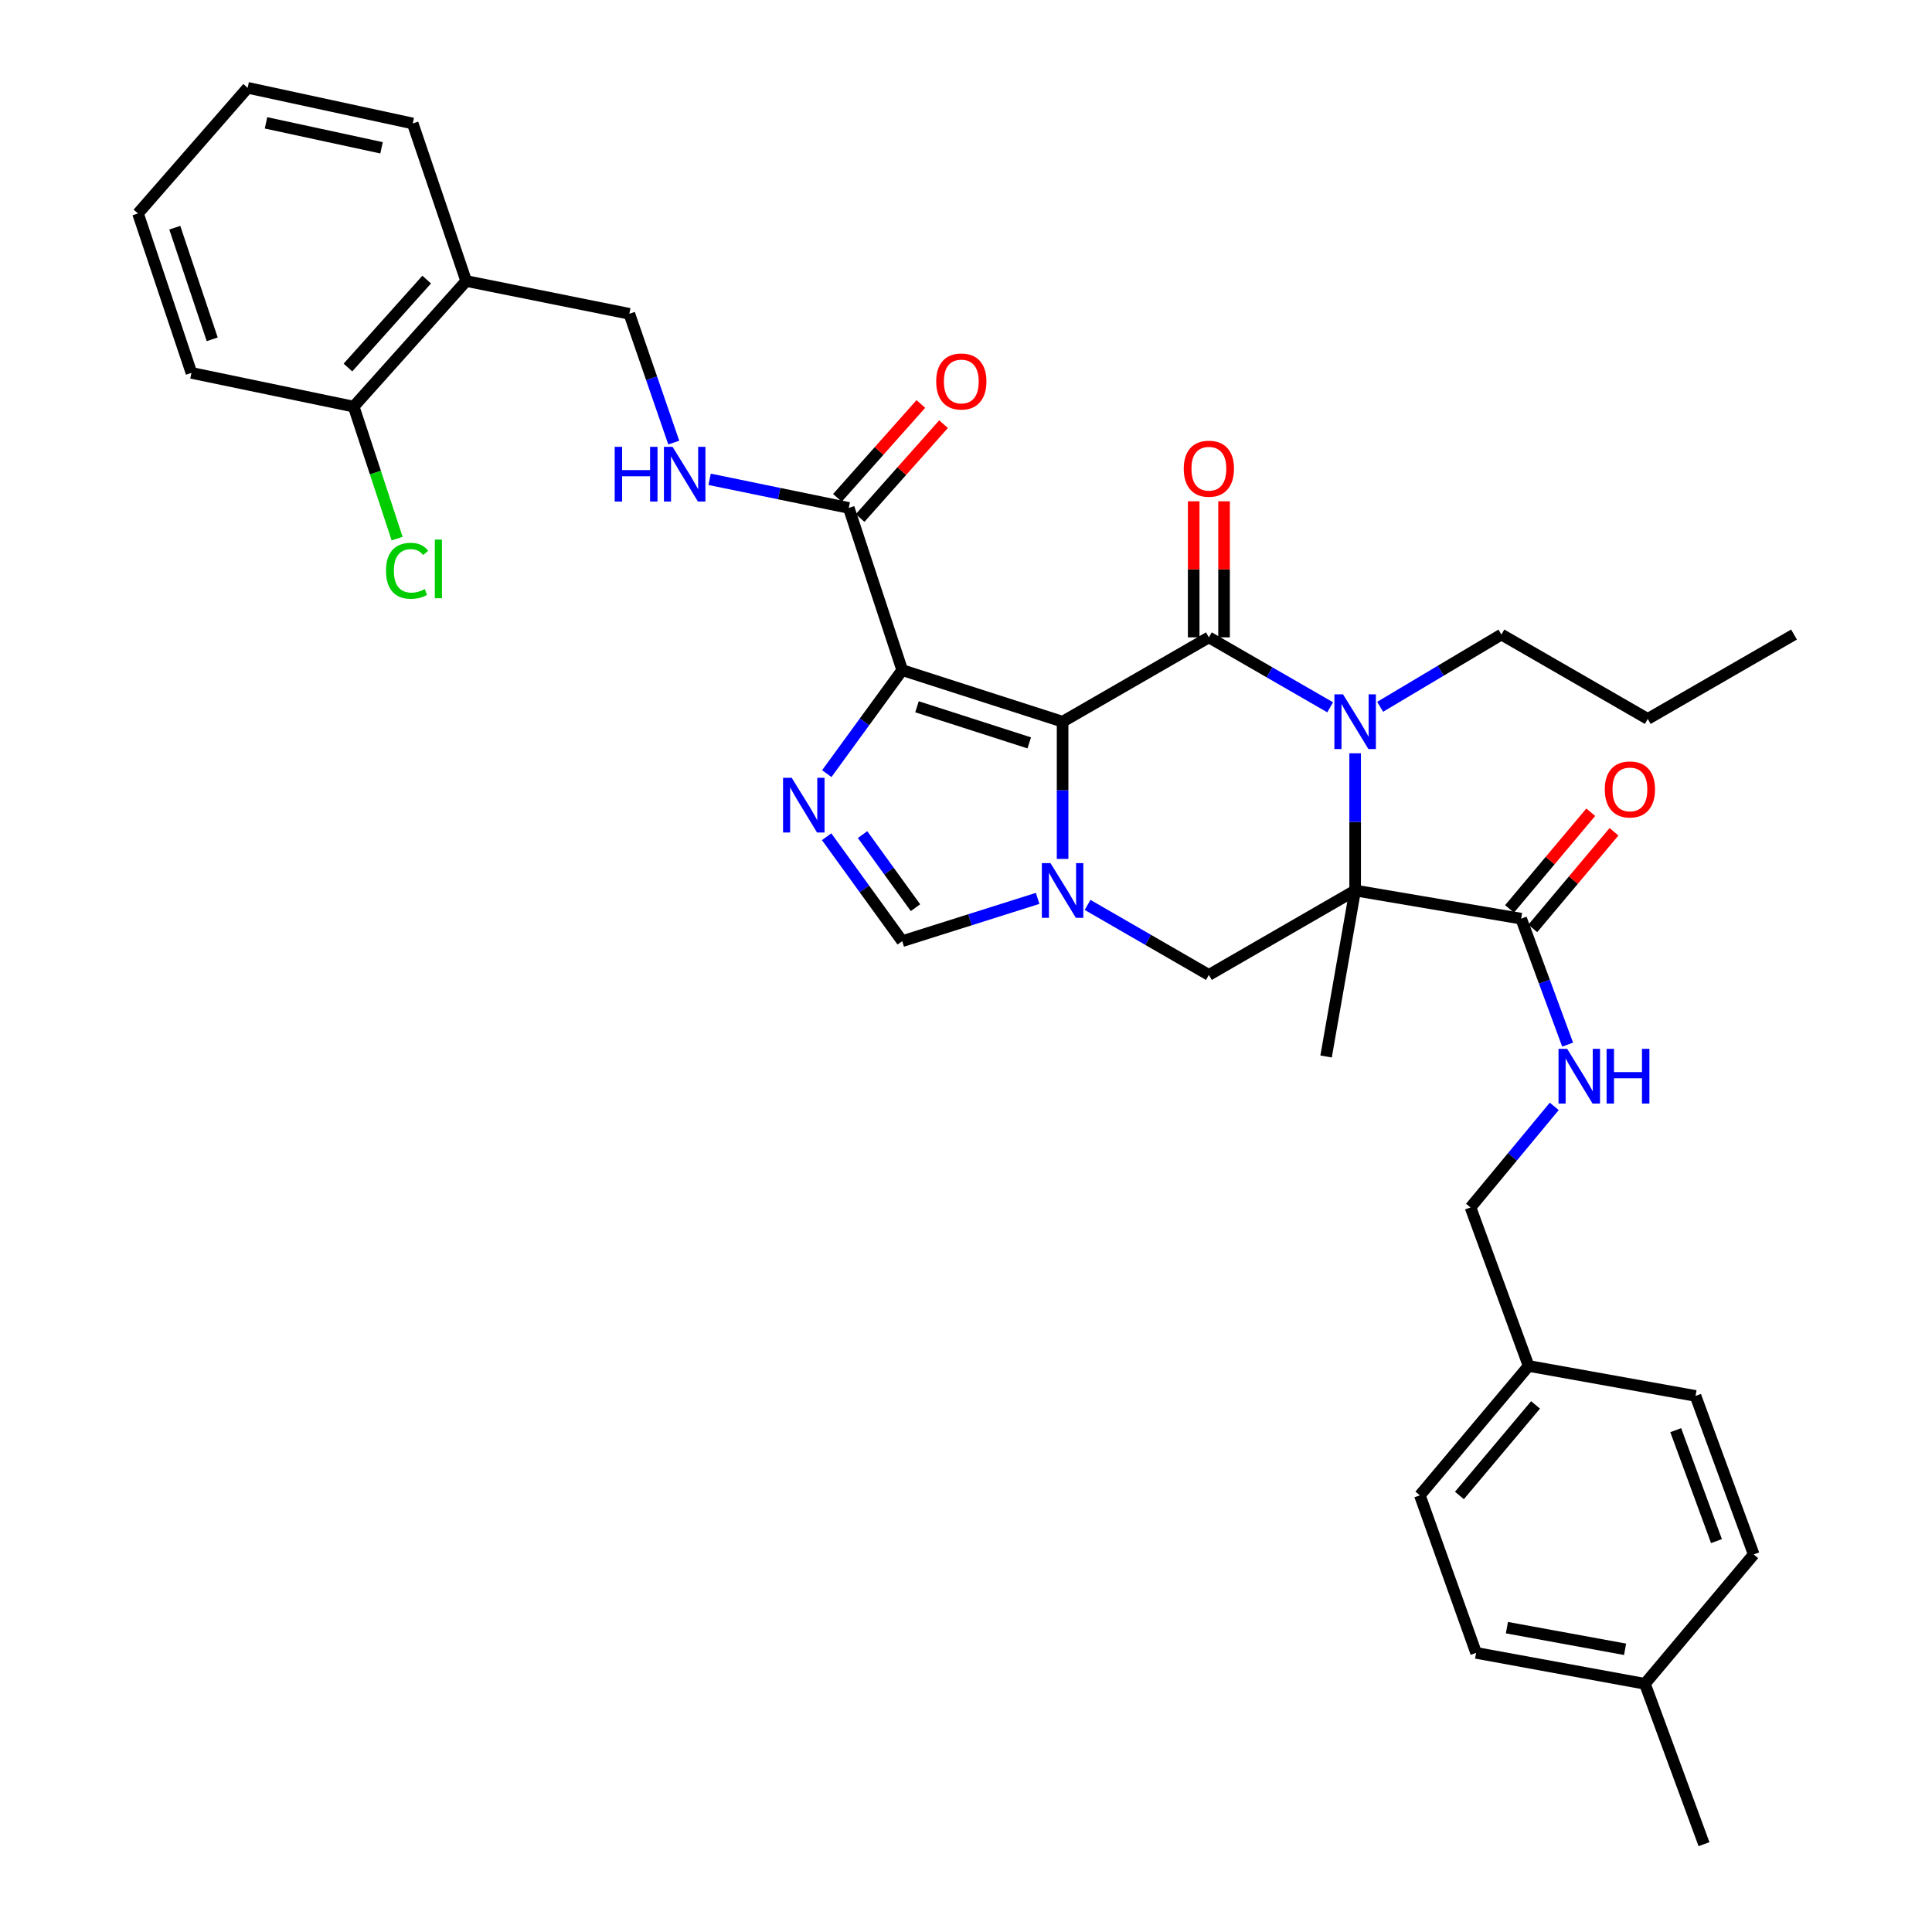 <?xml version='1.0' encoding='iso-8859-1'?>
<svg version='1.1' baseProfile='full'
              xmlns='http://www.w3.org/2000/svg'
                      xmlns:rdkit='http://www.rdkit.org/xml'
                      xmlns:xlink='http://www.w3.org/1999/xlink'
                  xml:space='preserve'
width='1000px' height='1000px' viewBox='0 0 1000 1000'>
<!-- END OF HEADER -->
<rect style='opacity:1.0;fill:#FFFFFF;stroke:none' width='1000' height='1000' x='0' y='0'> </rect>
<path class='bond-0' d='M 549.997,373.554 L 625.712,329.898' style='fill:none;fill-rule:evenodd;stroke:#000000;stroke-width:6px;stroke-linecap:butt;stroke-linejoin:miter;stroke-opacity:1' />
<path class='bond-1' d='M 549.997,373.554 L 466.989,346.858' style='fill:none;fill-rule:evenodd;stroke:#000000;stroke-width:6px;stroke-linecap:butt;stroke-linejoin:miter;stroke-opacity:1' />
<path class='bond-1' d='M 532.733,384.514 L 474.627,365.827' style='fill:none;fill-rule:evenodd;stroke:#000000;stroke-width:6px;stroke-linecap:butt;stroke-linejoin:miter;stroke-opacity:1' />
<path class='bond-3' d='M 549.997,373.554 L 549.997,409.065' style='fill:none;fill-rule:evenodd;stroke:#000000;stroke-width:6px;stroke-linecap:butt;stroke-linejoin:miter;stroke-opacity:1' />
<path class='bond-3' d='M 549.997,409.065 L 549.997,444.576' style='fill:none;fill-rule:evenodd;stroke:#0000FF;stroke-width:6px;stroke-linecap:butt;stroke-linejoin:miter;stroke-opacity:1' />
<path class='bond-4' d='M 625.712,329.898 L 657.103,348' style='fill:none;fill-rule:evenodd;stroke:#000000;stroke-width:6px;stroke-linecap:butt;stroke-linejoin:miter;stroke-opacity:1' />
<path class='bond-4' d='M 657.103,348 L 688.494,366.101' style='fill:none;fill-rule:evenodd;stroke:#0000FF;stroke-width:6px;stroke-linecap:butt;stroke-linejoin:miter;stroke-opacity:1' />
<path class='bond-12' d='M 633.572,329.898 L 633.572,294.683' style='fill:none;fill-rule:evenodd;stroke:#000000;stroke-width:6px;stroke-linecap:butt;stroke-linejoin:miter;stroke-opacity:1' />
<path class='bond-12' d='M 633.572,294.683 L 633.572,259.468' style='fill:none;fill-rule:evenodd;stroke:#FF0000;stroke-width:6px;stroke-linecap:butt;stroke-linejoin:miter;stroke-opacity:1' />
<path class='bond-12' d='M 617.852,329.898 L 617.852,294.683' style='fill:none;fill-rule:evenodd;stroke:#000000;stroke-width:6px;stroke-linecap:butt;stroke-linejoin:miter;stroke-opacity:1' />
<path class='bond-12' d='M 617.852,294.683 L 617.852,259.468' style='fill:none;fill-rule:evenodd;stroke:#FF0000;stroke-width:6px;stroke-linecap:butt;stroke-linejoin:miter;stroke-opacity:1' />
<path class='bond-5' d='M 466.989,346.858 L 447.463,373.646' style='fill:none;fill-rule:evenodd;stroke:#000000;stroke-width:6px;stroke-linecap:butt;stroke-linejoin:miter;stroke-opacity:1' />
<path class='bond-5' d='M 447.463,373.646 L 427.938,400.434' style='fill:none;fill-rule:evenodd;stroke:#0000FF;stroke-width:6px;stroke-linecap:butt;stroke-linejoin:miter;stroke-opacity:1' />
<path class='bond-9' d='M 466.989,346.858 L 439.314,262.898' style='fill:none;fill-rule:evenodd;stroke:#000000;stroke-width:6px;stroke-linecap:butt;stroke-linejoin:miter;stroke-opacity:1' />
<path class='bond-2' d='M 701.419,460.92 L 625.712,504.62' style='fill:none;fill-rule:evenodd;stroke:#000000;stroke-width:6px;stroke-linecap:butt;stroke-linejoin:miter;stroke-opacity:1' />
<path class='bond-8' d='M 701.419,460.92 L 787.343,475.495' style='fill:none;fill-rule:evenodd;stroke:#000000;stroke-width:6px;stroke-linecap:butt;stroke-linejoin:miter;stroke-opacity:1' />
<path class='bond-18' d='M 701.419,460.92 L 686.38,546.844' style='fill:none;fill-rule:evenodd;stroke:#000000;stroke-width:6px;stroke-linecap:butt;stroke-linejoin:miter;stroke-opacity:1' />
<path class='bond-36' d='M 701.419,460.92 L 701.419,425.409' style='fill:none;fill-rule:evenodd;stroke:#000000;stroke-width:6px;stroke-linecap:butt;stroke-linejoin:miter;stroke-opacity:1' />
<path class='bond-36' d='M 701.419,425.409 L 701.419,389.899' style='fill:none;fill-rule:evenodd;stroke:#0000FF;stroke-width:6px;stroke-linecap:butt;stroke-linejoin:miter;stroke-opacity:1' />
<path class='bond-6' d='M 562.922,468.38 L 594.317,486.5' style='fill:none;fill-rule:evenodd;stroke:#0000FF;stroke-width:6px;stroke-linecap:butt;stroke-linejoin:miter;stroke-opacity:1' />
<path class='bond-6' d='M 594.317,486.5 L 625.712,504.62' style='fill:none;fill-rule:evenodd;stroke:#000000;stroke-width:6px;stroke-linecap:butt;stroke-linejoin:miter;stroke-opacity:1' />
<path class='bond-7' d='M 537.08,465 L 502.035,476.073' style='fill:none;fill-rule:evenodd;stroke:#0000FF;stroke-width:6px;stroke-linecap:butt;stroke-linejoin:miter;stroke-opacity:1' />
<path class='bond-7' d='M 502.035,476.073 L 466.989,487.145' style='fill:none;fill-rule:evenodd;stroke:#000000;stroke-width:6px;stroke-linecap:butt;stroke-linejoin:miter;stroke-opacity:1' />
<path class='bond-19' d='M 714.362,365.842 L 745.748,347.141' style='fill:none;fill-rule:evenodd;stroke:#0000FF;stroke-width:6px;stroke-linecap:butt;stroke-linejoin:miter;stroke-opacity:1' />
<path class='bond-19' d='M 745.748,347.141 L 777.134,328.44' style='fill:none;fill-rule:evenodd;stroke:#000000;stroke-width:6px;stroke-linecap:butt;stroke-linejoin:miter;stroke-opacity:1' />
<path class='bond-35' d='M 427.862,433.089 L 447.426,460.117' style='fill:none;fill-rule:evenodd;stroke:#0000FF;stroke-width:6px;stroke-linecap:butt;stroke-linejoin:miter;stroke-opacity:1' />
<path class='bond-35' d='M 447.426,460.117 L 466.989,487.145' style='fill:none;fill-rule:evenodd;stroke:#000000;stroke-width:6px;stroke-linecap:butt;stroke-linejoin:miter;stroke-opacity:1' />
<path class='bond-35' d='M 446.465,431.98 L 460.159,450.9' style='fill:none;fill-rule:evenodd;stroke:#0000FF;stroke-width:6px;stroke-linecap:butt;stroke-linejoin:miter;stroke-opacity:1' />
<path class='bond-35' d='M 460.159,450.9 L 473.854,469.82' style='fill:none;fill-rule:evenodd;stroke:#000000;stroke-width:6px;stroke-linecap:butt;stroke-linejoin:miter;stroke-opacity:1' />
<path class='bond-11' d='M 787.343,475.495 L 799.372,508.099' style='fill:none;fill-rule:evenodd;stroke:#000000;stroke-width:6px;stroke-linecap:butt;stroke-linejoin:miter;stroke-opacity:1' />
<path class='bond-11' d='M 799.372,508.099 L 811.402,540.703' style='fill:none;fill-rule:evenodd;stroke:#0000FF;stroke-width:6px;stroke-linecap:butt;stroke-linejoin:miter;stroke-opacity:1' />
<path class='bond-15' d='M 793.36,480.552 L 814.384,455.539' style='fill:none;fill-rule:evenodd;stroke:#000000;stroke-width:6px;stroke-linecap:butt;stroke-linejoin:miter;stroke-opacity:1' />
<path class='bond-15' d='M 814.384,455.539 L 835.408,430.526' style='fill:none;fill-rule:evenodd;stroke:#FF0000;stroke-width:6px;stroke-linecap:butt;stroke-linejoin:miter;stroke-opacity:1' />
<path class='bond-15' d='M 781.326,470.438 L 802.35,445.425' style='fill:none;fill-rule:evenodd;stroke:#000000;stroke-width:6px;stroke-linecap:butt;stroke-linejoin:miter;stroke-opacity:1' />
<path class='bond-15' d='M 802.35,445.425 L 823.375,420.412' style='fill:none;fill-rule:evenodd;stroke:#FF0000;stroke-width:6px;stroke-linecap:butt;stroke-linejoin:miter;stroke-opacity:1' />
<path class='bond-10' d='M 439.314,262.898 L 403.304,255.496' style='fill:none;fill-rule:evenodd;stroke:#000000;stroke-width:6px;stroke-linecap:butt;stroke-linejoin:miter;stroke-opacity:1' />
<path class='bond-10' d='M 403.304,255.496 L 367.293,248.094' style='fill:none;fill-rule:evenodd;stroke:#0000FF;stroke-width:6px;stroke-linecap:butt;stroke-linejoin:miter;stroke-opacity:1' />
<path class='bond-16' d='M 445.188,268.121 L 466.781,243.835' style='fill:none;fill-rule:evenodd;stroke:#000000;stroke-width:6px;stroke-linecap:butt;stroke-linejoin:miter;stroke-opacity:1' />
<path class='bond-16' d='M 466.781,243.835 L 488.374,219.549' style='fill:none;fill-rule:evenodd;stroke:#FF0000;stroke-width:6px;stroke-linecap:butt;stroke-linejoin:miter;stroke-opacity:1' />
<path class='bond-16' d='M 433.44,257.676 L 455.033,233.39' style='fill:none;fill-rule:evenodd;stroke:#000000;stroke-width:6px;stroke-linecap:butt;stroke-linejoin:miter;stroke-opacity:1' />
<path class='bond-16' d='M 455.033,233.39 L 476.626,209.104' style='fill:none;fill-rule:evenodd;stroke:#FF0000;stroke-width:6px;stroke-linecap:butt;stroke-linejoin:miter;stroke-opacity:1' />
<path class='bond-14' d='M 348.744,229.086 L 337.247,195.755' style='fill:none;fill-rule:evenodd;stroke:#0000FF;stroke-width:6px;stroke-linecap:butt;stroke-linejoin:miter;stroke-opacity:1' />
<path class='bond-14' d='M 337.247,195.755 L 325.75,162.425' style='fill:none;fill-rule:evenodd;stroke:#000000;stroke-width:6px;stroke-linecap:butt;stroke-linejoin:miter;stroke-opacity:1' />
<path class='bond-20' d='M 804.482,572.656 L 782.804,598.813' style='fill:none;fill-rule:evenodd;stroke:#0000FF;stroke-width:6px;stroke-linecap:butt;stroke-linejoin:miter;stroke-opacity:1' />
<path class='bond-20' d='M 782.804,598.813 L 761.126,624.97' style='fill:none;fill-rule:evenodd;stroke:#000000;stroke-width:6px;stroke-linecap:butt;stroke-linejoin:miter;stroke-opacity:1' />
<path class='bond-13' d='M 241.293,145.456 L 325.75,162.425' style='fill:none;fill-rule:evenodd;stroke:#000000;stroke-width:6px;stroke-linecap:butt;stroke-linejoin:miter;stroke-opacity:1' />
<path class='bond-17' d='M 241.293,145.456 L 183.07,210.465' style='fill:none;fill-rule:evenodd;stroke:#000000;stroke-width:6px;stroke-linecap:butt;stroke-linejoin:miter;stroke-opacity:1' />
<path class='bond-17' d='M 220.85,144.72 L 180.093,190.226' style='fill:none;fill-rule:evenodd;stroke:#000000;stroke-width:6px;stroke-linecap:butt;stroke-linejoin:miter;stroke-opacity:1' />
<path class='bond-28' d='M 241.293,145.456 L 213.618,63.907' style='fill:none;fill-rule:evenodd;stroke:#000000;stroke-width:6px;stroke-linecap:butt;stroke-linejoin:miter;stroke-opacity:1' />
<path class='bond-22' d='M 183.07,210.465 L 194.311,244.627' style='fill:none;fill-rule:evenodd;stroke:#000000;stroke-width:6px;stroke-linecap:butt;stroke-linejoin:miter;stroke-opacity:1' />
<path class='bond-22' d='M 194.311,244.627 L 205.553,278.789' style='fill:none;fill-rule:evenodd;stroke:#00CC00;stroke-width:6px;stroke-linecap:butt;stroke-linejoin:miter;stroke-opacity:1' />
<path class='bond-29' d='M 183.07,210.465 L 99.084,193.008' style='fill:none;fill-rule:evenodd;stroke:#000000;stroke-width:6px;stroke-linecap:butt;stroke-linejoin:miter;stroke-opacity:1' />
<path class='bond-31' d='M 777.134,328.44 L 852.876,372.114' style='fill:none;fill-rule:evenodd;stroke:#000000;stroke-width:6px;stroke-linecap:butt;stroke-linejoin:miter;stroke-opacity:1' />
<path class='bond-21' d='M 761.126,624.97 L 791.212,707.016' style='fill:none;fill-rule:evenodd;stroke:#000000;stroke-width:6px;stroke-linecap:butt;stroke-linejoin:miter;stroke-opacity:1' />
<path class='bond-24' d='M 791.212,707.016 L 877.599,722.526' style='fill:none;fill-rule:evenodd;stroke:#000000;stroke-width:6px;stroke-linecap:butt;stroke-linejoin:miter;stroke-opacity:1' />
<path class='bond-25' d='M 791.212,707.016 L 734.918,773.981' style='fill:none;fill-rule:evenodd;stroke:#000000;stroke-width:6px;stroke-linecap:butt;stroke-linejoin:miter;stroke-opacity:1' />
<path class='bond-25' d='M 794.8,727.176 L 755.395,774.052' style='fill:none;fill-rule:evenodd;stroke:#000000;stroke-width:6px;stroke-linecap:butt;stroke-linejoin:miter;stroke-opacity:1' />
<path class='bond-23' d='M 851.408,871.538 L 764.034,855.53' style='fill:none;fill-rule:evenodd;stroke:#000000;stroke-width:6px;stroke-linecap:butt;stroke-linejoin:miter;stroke-opacity:1' />
<path class='bond-23' d='M 841.135,853.675 L 779.973,842.469' style='fill:none;fill-rule:evenodd;stroke:#000000;stroke-width:6px;stroke-linecap:butt;stroke-linejoin:miter;stroke-opacity:1' />
<path class='bond-30' d='M 851.408,871.538 L 881.991,954.545' style='fill:none;fill-rule:evenodd;stroke:#000000;stroke-width:6px;stroke-linecap:butt;stroke-linejoin:miter;stroke-opacity:1' />
<path class='bond-38' d='M 851.408,871.538 L 907.719,804.564' style='fill:none;fill-rule:evenodd;stroke:#000000;stroke-width:6px;stroke-linecap:butt;stroke-linejoin:miter;stroke-opacity:1' />
<path class='bond-27' d='M 877.599,722.526 L 907.719,804.564' style='fill:none;fill-rule:evenodd;stroke:#000000;stroke-width:6px;stroke-linecap:butt;stroke-linejoin:miter;stroke-opacity:1' />
<path class='bond-27' d='M 867.36,740.25 L 888.445,797.676' style='fill:none;fill-rule:evenodd;stroke:#000000;stroke-width:6px;stroke-linecap:butt;stroke-linejoin:miter;stroke-opacity:1' />
<path class='bond-26' d='M 734.918,773.981 L 764.034,855.53' style='fill:none;fill-rule:evenodd;stroke:#000000;stroke-width:6px;stroke-linecap:butt;stroke-linejoin:miter;stroke-opacity:1' />
<path class='bond-32' d='M 213.618,63.907 L 128.191,45.455' style='fill:none;fill-rule:evenodd;stroke:#000000;stroke-width:6px;stroke-linecap:butt;stroke-linejoin:miter;stroke-opacity:1' />
<path class='bond-32' d='M 197.485,76.505 L 137.686,63.588' style='fill:none;fill-rule:evenodd;stroke:#000000;stroke-width:6px;stroke-linecap:butt;stroke-linejoin:miter;stroke-opacity:1' />
<path class='bond-37' d='M 99.084,193.008 L 71.418,110.481' style='fill:none;fill-rule:evenodd;stroke:#000000;stroke-width:6px;stroke-linecap:butt;stroke-linejoin:miter;stroke-opacity:1' />
<path class='bond-37' d='M 109.838,175.632 L 90.472,117.863' style='fill:none;fill-rule:evenodd;stroke:#000000;stroke-width:6px;stroke-linecap:butt;stroke-linejoin:miter;stroke-opacity:1' />
<path class='bond-33' d='M 852.876,372.114 L 928.582,328.44' style='fill:none;fill-rule:evenodd;stroke:#000000;stroke-width:6px;stroke-linecap:butt;stroke-linejoin:miter;stroke-opacity:1' />
<path class='bond-34' d='M 128.191,45.455 L 71.418,110.481' style='fill:none;fill-rule:evenodd;stroke:#000000;stroke-width:6px;stroke-linecap:butt;stroke-linejoin:miter;stroke-opacity:1' />
<path  class='atom-4' d='M 543.737 446.76
L 553.017 461.76
Q 553.937 463.24, 555.417 465.92
Q 556.897 468.6, 556.977 468.76
L 556.977 446.76
L 560.737 446.76
L 560.737 475.08
L 556.857 475.08
L 546.897 458.68
Q 545.737 456.76, 544.497 454.56
Q 543.297 452.36, 542.937 451.68
L 542.937 475.08
L 539.257 475.08
L 539.257 446.76
L 543.737 446.76
' fill='#0000FF'/>
<path  class='atom-5' d='M 695.159 359.394
L 704.439 374.394
Q 705.359 375.874, 706.839 378.554
Q 708.319 381.234, 708.399 381.394
L 708.399 359.394
L 712.159 359.394
L 712.159 387.714
L 708.279 387.714
L 698.319 371.314
Q 697.159 369.394, 695.919 367.194
Q 694.719 364.994, 694.359 364.314
L 694.359 387.714
L 690.679 387.714
L 690.679 359.394
L 695.159 359.394
' fill='#0000FF'/>
<path  class='atom-6' d='M 409.781 402.597
L 419.061 417.597
Q 419.981 419.077, 421.461 421.757
Q 422.941 424.437, 423.021 424.597
L 423.021 402.597
L 426.781 402.597
L 426.781 430.917
L 422.901 430.917
L 412.941 414.517
Q 411.781 412.597, 410.541 410.397
Q 409.341 408.197, 408.981 407.517
L 408.981 430.917
L 405.301 430.917
L 405.301 402.597
L 409.781 402.597
' fill='#0000FF'/>
<path  class='atom-11' d='M 318.165 231.281
L 322.005 231.281
L 322.005 243.321
L 336.485 243.321
L 336.485 231.281
L 340.325 231.281
L 340.325 259.601
L 336.485 259.601
L 336.485 246.521
L 322.005 246.521
L 322.005 259.601
L 318.165 259.601
L 318.165 231.281
' fill='#0000FF'/>
<path  class='atom-11' d='M 348.125 231.281
L 357.405 246.281
Q 358.325 247.761, 359.805 250.441
Q 361.285 253.121, 361.365 253.281
L 361.365 231.281
L 365.125 231.281
L 365.125 259.601
L 361.245 259.601
L 351.285 243.201
Q 350.125 241.281, 348.885 239.081
Q 347.685 236.881, 347.325 236.201
L 347.325 259.601
L 343.645 259.601
L 343.645 231.281
L 348.125 231.281
' fill='#0000FF'/>
<path  class='atom-12' d='M 811.168 542.875
L 820.448 557.875
Q 821.368 559.355, 822.848 562.035
Q 824.328 564.715, 824.408 564.875
L 824.408 542.875
L 828.168 542.875
L 828.168 571.195
L 824.288 571.195
L 814.328 554.795
Q 813.168 552.875, 811.928 550.675
Q 810.728 548.475, 810.368 547.795
L 810.368 571.195
L 806.688 571.195
L 806.688 542.875
L 811.168 542.875
' fill='#0000FF'/>
<path  class='atom-12' d='M 831.568 542.875
L 835.408 542.875
L 835.408 554.915
L 849.888 554.915
L 849.888 542.875
L 853.728 542.875
L 853.728 571.195
L 849.888 571.195
L 849.888 558.115
L 835.408 558.115
L 835.408 571.195
L 831.568 571.195
L 831.568 542.875
' fill='#0000FF'/>
<path  class='atom-13' d='M 612.712 242.604
Q 612.712 235.804, 616.072 232.004
Q 619.432 228.204, 625.712 228.204
Q 631.992 228.204, 635.352 232.004
Q 638.712 235.804, 638.712 242.604
Q 638.712 249.484, 635.312 253.404
Q 631.912 257.284, 625.712 257.284
Q 619.472 257.284, 616.072 253.404
Q 612.712 249.524, 612.712 242.604
M 625.712 254.084
Q 630.032 254.084, 632.352 251.204
Q 634.712 248.284, 634.712 242.604
Q 634.712 237.044, 632.352 234.244
Q 630.032 231.404, 625.712 231.404
Q 621.392 231.404, 619.032 234.204
Q 616.712 237.004, 616.712 242.604
Q 616.712 248.324, 619.032 251.204
Q 621.392 254.084, 625.712 254.084
' fill='#FF0000'/>
<path  class='atom-16' d='M 830.636 408.602
Q 830.636 401.802, 833.996 398.002
Q 837.356 394.202, 843.636 394.202
Q 849.916 394.202, 853.276 398.002
Q 856.636 401.802, 856.636 408.602
Q 856.636 415.482, 853.236 419.402
Q 849.836 423.282, 843.636 423.282
Q 837.396 423.282, 833.996 419.402
Q 830.636 415.522, 830.636 408.602
M 843.636 420.082
Q 847.956 420.082, 850.276 417.202
Q 852.636 414.282, 852.636 408.602
Q 852.636 403.042, 850.276 400.242
Q 847.956 397.402, 843.636 397.402
Q 839.316 397.402, 836.956 400.202
Q 834.636 403.002, 834.636 408.602
Q 834.636 414.322, 836.956 417.202
Q 839.316 420.082, 843.636 420.082
' fill='#FF0000'/>
<path  class='atom-17' d='M 484.572 197.454
Q 484.572 190.654, 487.932 186.854
Q 491.292 183.054, 497.572 183.054
Q 503.852 183.054, 507.212 186.854
Q 510.572 190.654, 510.572 197.454
Q 510.572 204.334, 507.172 208.254
Q 503.772 212.134, 497.572 212.134
Q 491.332 212.134, 487.932 208.254
Q 484.572 204.374, 484.572 197.454
M 497.572 208.934
Q 501.892 208.934, 504.212 206.054
Q 506.572 203.134, 506.572 197.454
Q 506.572 191.894, 504.212 189.094
Q 501.892 186.254, 497.572 186.254
Q 493.252 186.254, 490.892 189.054
Q 488.572 191.854, 488.572 197.454
Q 488.572 203.174, 490.892 206.054
Q 493.252 208.934, 497.572 208.934
' fill='#FF0000'/>
<path  class='atom-23' d='M 199.79 295.439
Q 199.79 288.399, 203.07 284.719
Q 206.39 280.999, 212.67 280.999
Q 218.51 280.999, 221.63 285.119
L 218.99 287.279
Q 216.71 284.279, 212.67 284.279
Q 208.39 284.279, 206.11 287.159
Q 203.87 289.999, 203.87 295.439
Q 203.87 301.039, 206.19 303.919
Q 208.55 306.799, 213.11 306.799
Q 216.23 306.799, 219.87 304.919
L 220.99 307.919
Q 219.51 308.879, 217.27 309.439
Q 215.03 309.999, 212.55 309.999
Q 206.39 309.999, 203.07 306.239
Q 199.79 302.479, 199.79 295.439
' fill='#00CC00'/>
<path  class='atom-23' d='M 225.07 279.279
L 228.75 279.279
L 228.75 309.639
L 225.07 309.639
L 225.07 279.279
' fill='#00CC00'/>
</svg>
